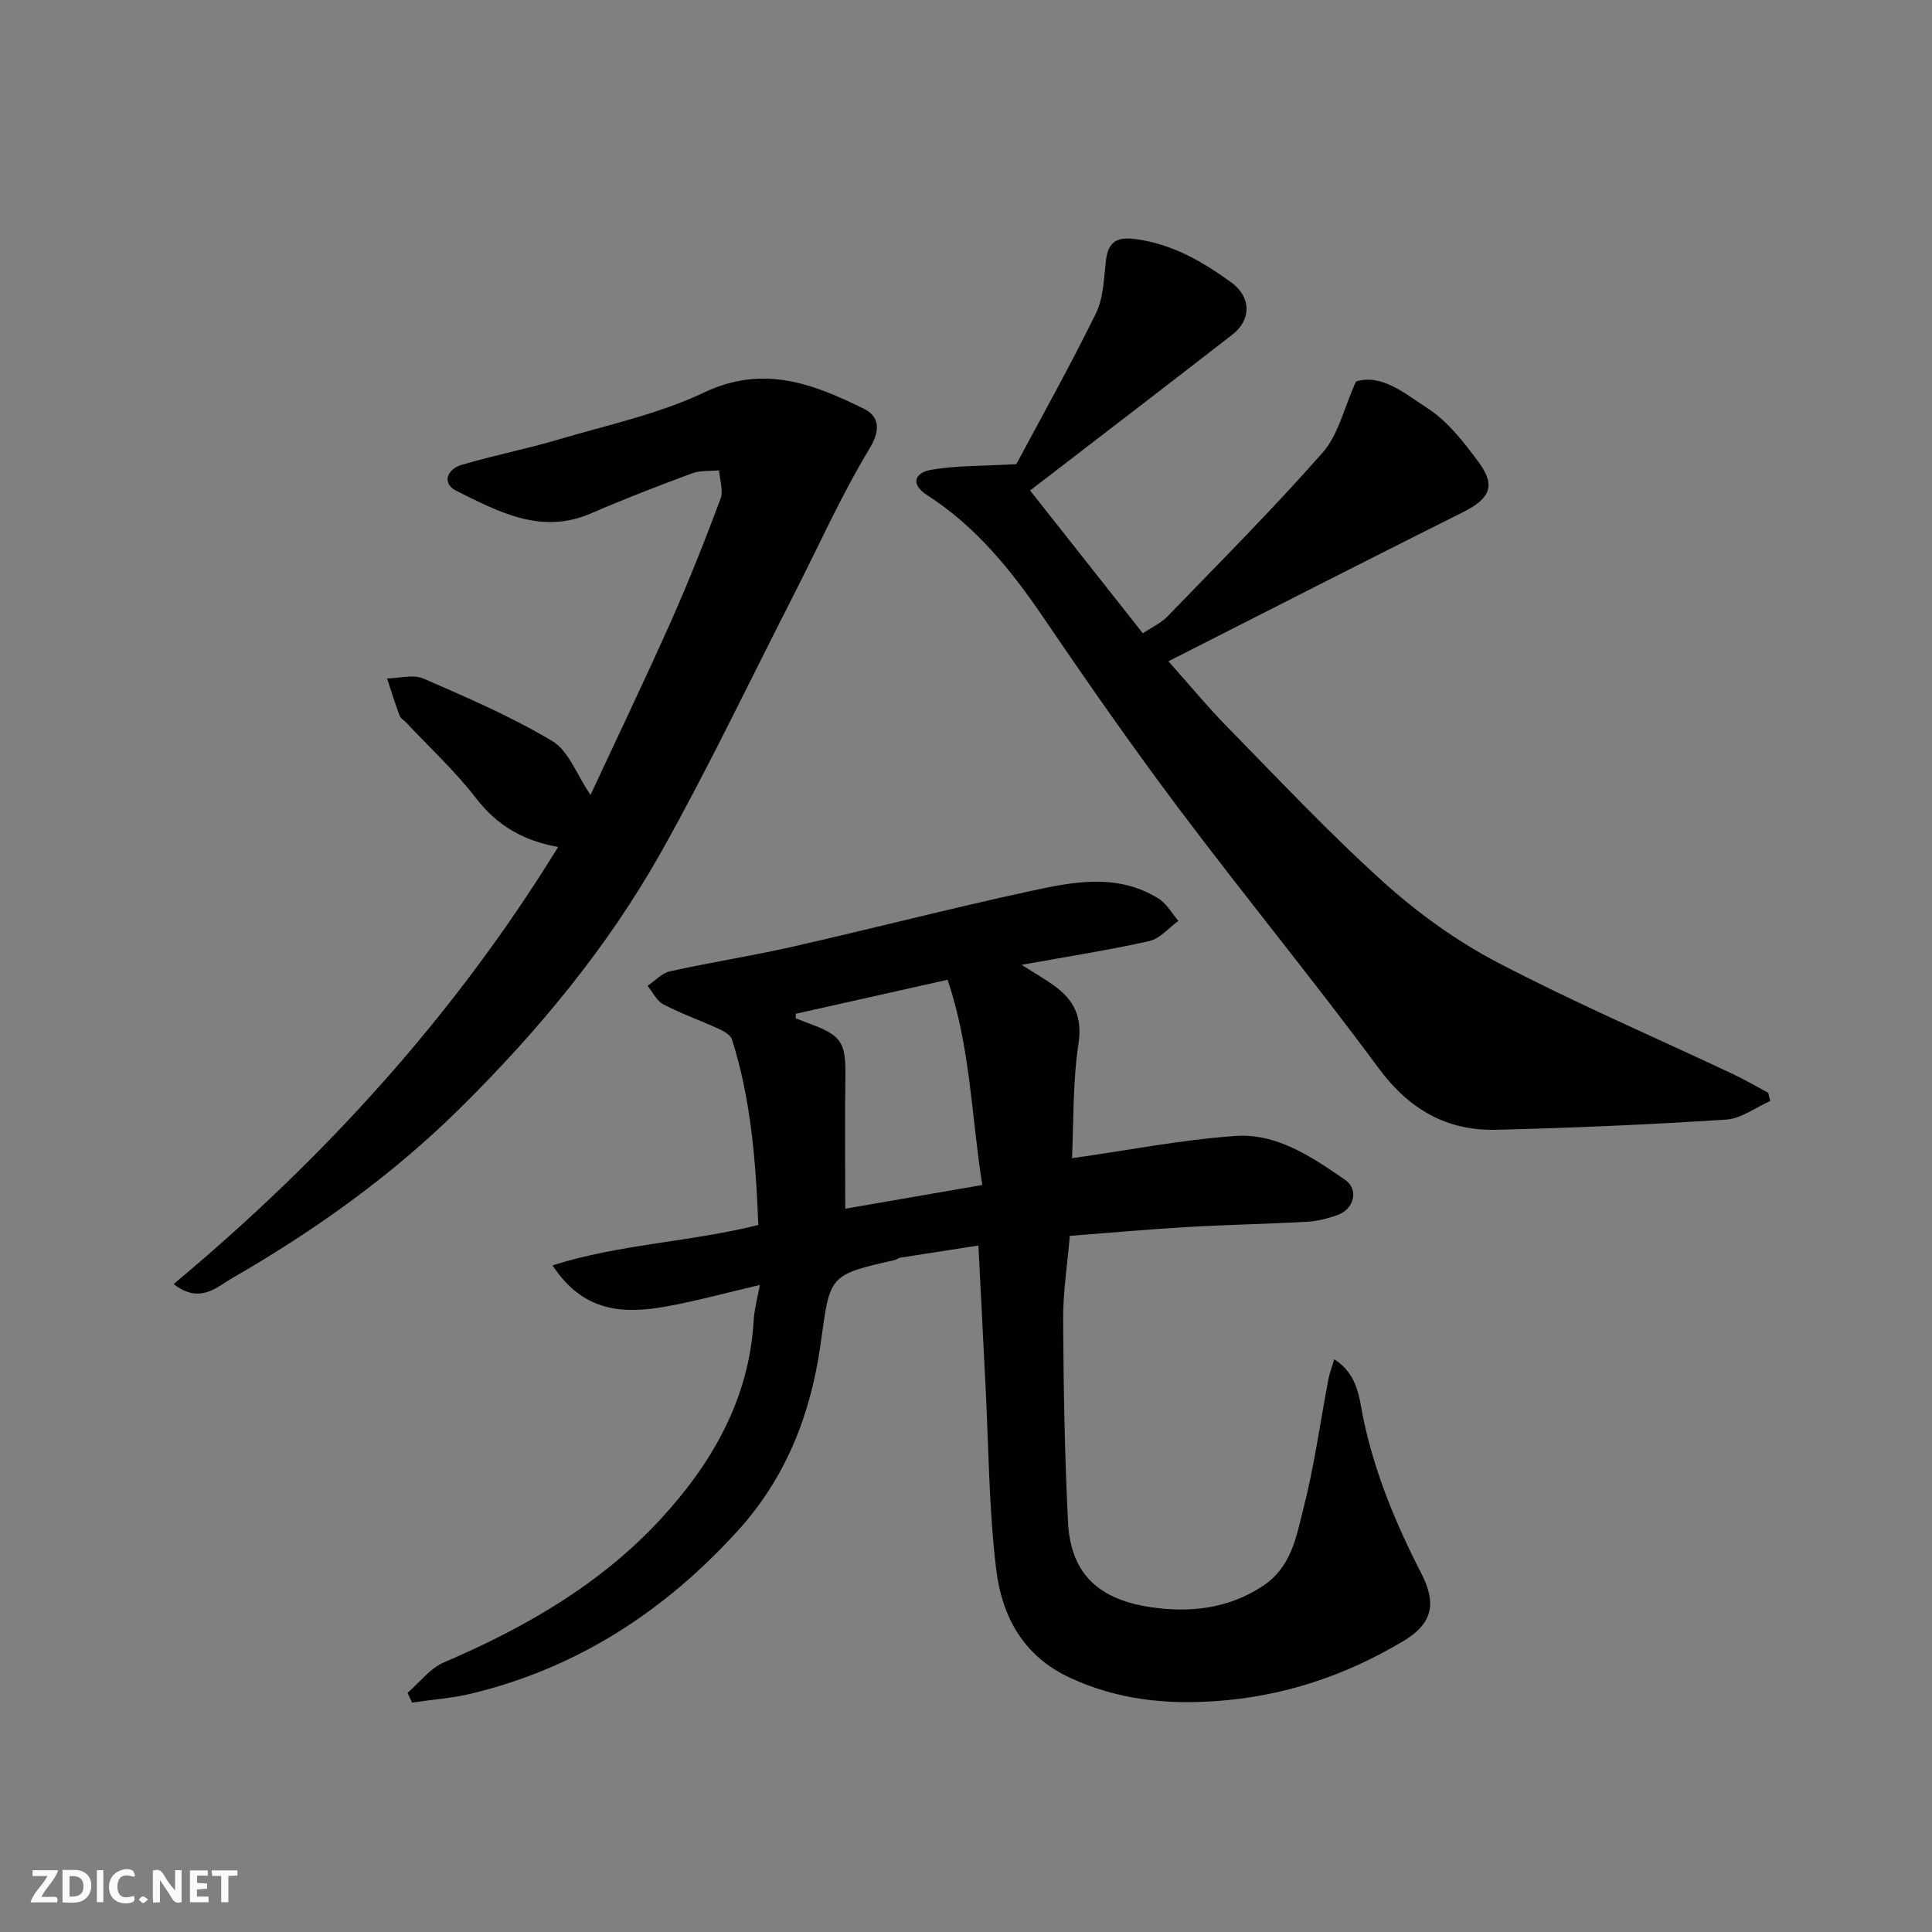 <svg enable-background="new 0 0 400 400" viewBox="0 0 400 400" xmlns="http://www.w3.org/2000/svg"><rect x="0" y="0" width="400" height="400" fill="#808080" stroke="none"/><g fill="#fafafb"><path d="m37.59 393.81c-.92.31-1.52.05-2-.78-.7-1.2-1.52-2.34-2.47-3.78v4.59c-.55.03-.95.05-1.41.07-.03-.37-.06-.64-.06-.91 0-1.91 0-3.81 0-5.7 1.13-.41 1.77-.03 2.29.91.62 1.11 1.38 2.14 2.31 3.19v-4.2h1.35v6.61z"/><path d="m12.94 393.88v-6.75c1.9.19 3.93-.54 5.37 1.29.8 1.01.78 2.88.03 3.97-1.37 1.97-3.4 1.51-5.4 1.49m1.45-1.22c2.04.12 2.92-.58 2.89-2.21-.03-1.51-.98-2.19-2.89-2z"/><path d="m11.81 393.87h-5.49c.68-2.18 2.47-3.48 3.51-5.45h-3.08v-1.21h5.29c-.71 2.13-2.44 3.48-3.47 5.51.86 0 1.63.04 2.39-.01.79-.05 1.14.21.85 1.16"/><path d="m39.33 393.86v-6.61h3.7v1.07h-2.22v1.52c.68.04 1.34.09 2.07.13v1.07c-.72.05-1.38.09-2.1.14v1.48h2.4v1.19h-3.85z"/><path d="m27.71 388.56c-1.15-.3-2.46-.61-3.1.64-.37.73-.41 1.93-.06 2.67.63 1.35 1.99.93 3.17.68.35.94-.01 1.32-.93 1.46-1.62.25-3.05-.27-3.76-1.48-.73-1.24-.6-3.03.31-4.17.88-1.11 2.71-1.7 4-1.16.32.13.44.74.65 1.12-.1.08-.19.16-.28.24"/><path d="m49.15 387.24v1.07c-.59.02-1.17.05-1.87.08v5.44h-1.48v-5.44h-1.85c-.05-.4-.08-.73-.13-1.15z"/><path d="m20.06 387.21h1.33v6.62h-1.33z"/><path d="m30.68 393.25c-.49.38-.8.79-1.05.76-.32-.05-.6-.45-.9-.7.26-.24.51-.64.8-.67.29-.04.62.3 1.15.61"/></g><path d="m84.38 350.48c2.49-2.14 4.64-5.06 7.51-6.29 16.74-7.16 32.35-16.13 44.78-29.56 10.71-11.58 18.45-24.94 19.38-41.33.13-2.23.75-4.43 1.26-7.26-6.89 1.61-13.08 3.31-19.36 4.45-8.81 1.6-17.2 1.24-23.55-8.51 14.01-4.44 28.52-4.83 42.6-8.36-.51-13.12-1.51-25.97-5.45-38.41-.3-.93-1.68-1.71-2.73-2.19-3.81-1.75-7.79-3.15-11.49-5.08-1.38-.72-2.19-2.52-3.26-3.82 1.54-1.04 2.95-2.65 4.64-3.02 8.43-1.86 16.98-3.19 25.4-5.1 16.34-3.71 32.56-7.9 48.93-11.45 8.96-1.95 18.22-3.88 26.82 1.49 1.68 1.05 2.76 3.05 4.12 4.62-2.01 1.44-3.83 3.69-6.05 4.18-8.37 1.88-16.87 3.19-26.42 4.92 2.85 1.81 4.86 2.95 6.72 4.3 4.1 2.96 5.9 6.42 5.06 12.03-1.22 8.08-.99 16.38-1.34 23.71 11.54-1.64 22.61-3.81 33.77-4.61 8.64-.62 15.9 4.35 22.75 9.07 2.94 2.03 1.87 6.12-1.6 7.32-1.99.69-4.1 1.25-6.18 1.37-8.26.46-16.54.61-24.8 1.09-8.05.47-16.08 1.2-24.4 1.83-.5 5.95-1.41 11.64-1.38 17.33.07 13.94.33 27.88 1 41.8.48 9.98 5.44 16.05 17.21 17.76 7.9 1.15 15.93.39 23.18-4.43 5.91-3.94 6.87-10.17 8.35-15.95 2.26-8.82 3.48-17.9 5.19-26.86.23-1.19.68-2.33 1.21-4.11 5.01 3.24 5.13 8.11 6.02 12.33 2.38 11.28 6.72 21.76 11.96 31.94 3.33 6.46 2.3 10.54-3.81 14.17-11.94 7.09-24.68 11.38-38.74 12.35-10.52.72-20.28-.33-29.95-4.74-9.99-4.56-14.33-12.91-15.5-22.7-1.5-12.6-1.55-25.37-2.2-38.07-.49-9.4-.95-18.8-1.46-28.82-5.47.85-10.89 1.68-16.31 2.54-.31.05-.57.37-.89.44-13.99 3.14-13.49 3.21-15.48 17.46-2.01 14.35-7.08 27.56-17.16 38.64-15.1 16.6-33.04 28.3-54.92 33.64-4.08 1-8.33 1.29-12.5 1.91-.33-.69-.63-1.36-.93-2.02zm80.39-140.59c-.01.31-.01.63-.02.94 1.03.4 2.06.82 3.1 1.2 6.36 2.34 7.28 3.92 7.18 10.64-.14 9-.03 18.01-.03 27.58 9.08-1.57 18.47-3.19 28.37-4.91-2.25-14.21-2.45-28.58-7.19-42.49-10.92 2.45-21.16 4.74-31.41 7.04z" fill="#010100"/><path d="m280.74 78.99c5.28-1.68 10.21 2.54 14.88 5.58 4.21 2.74 7.56 7.1 10.61 11.25 3.52 4.78 2.15 7.48-3.26 10.18-20.27 10.13-40.44 20.45-61.06 30.91 4.35 4.88 8.18 9.52 12.38 13.8 10.62 10.82 21.01 21.91 32.27 32.03 7.1 6.39 15.11 12.15 23.57 16.57 15.9 8.31 32.43 15.42 48.67 23.07 2.49 1.17 4.87 2.58 7.29 3.87.14.57.27 1.14.41 1.7-3.03 1.34-6.01 3.65-9.11 3.85-15.84 1.03-31.71 1.72-47.58 2.11-10.31.25-18.1-4.24-24.4-12.78-13.41-18.16-27.75-35.62-41.31-53.67-9.7-12.91-18.95-26.18-28.03-39.55-6.67-9.81-13.98-18.87-24.05-25.35-3.78-2.43-2.42-4.72.65-5.27 5.29-.94 10.76-.79 17.75-1.19 4.94-9.26 10.98-20.05 16.44-31.13 1.58-3.21 1.69-7.23 2.1-10.92.43-3.91 2.15-5.08 6.14-4.55 7.56 1 13.84 4.63 19.82 8.97 4.1 2.98 4.25 7.68.24 10.8-13.81 10.73-27.69 21.35-41.89 32.28 7.63 9.66 15.38 19.48 23.34 29.56 1.76-1.18 3.74-2.07 5.14-3.52 10.83-11.2 21.84-22.25 32.13-33.93 3.2-3.65 4.36-9.13 6.86-14.67z" fill="#010100"/><path d="m35.95 265.85c31.55-26.32 58.35-55.93 79.61-90.5-6.99-1.21-12.55-4.31-16.99-10.07-4.32-5.61-9.61-10.49-14.47-15.68-.46-.49-1.15-.87-1.37-1.44-.94-2.54-1.74-5.12-2.59-7.69 2.54-.04 5.43-.9 7.55.03 9.07 3.94 18.22 7.88 26.67 12.94 3.38 2.03 5.04 6.94 7.9 11.15 5.53-11.88 11.27-23.85 16.67-35.97 3.7-8.32 7.05-16.8 10.24-25.33.63-1.69-.16-3.92-.29-5.91-1.88.19-3.91-.01-5.63.63-7.01 2.6-14 5.29-20.86 8.27-10.37 4.5-19.18-.33-27.91-4.66-3.07-1.52-1.92-4.47 1.05-5.36 6.69-1.99 13.57-3.33 20.26-5.31 10.12-2.99 20.63-5.25 30.08-9.73 12.21-5.78 22.58-1.73 33.02 3.43 2.91 1.43 3.63 4.1 1.18 8.15-5.98 9.88-10.7 20.53-15.98 30.85-8.99 17.59-17.49 35.45-27.15 52.66-11.15 19.85-25.6 37.26-41.86 53.3-14.2 14.01-30.22 25.36-47.36 35.22-2.86 1.68-6.43 5.21-11.77 1.02z" fill="#010100"/></svg>